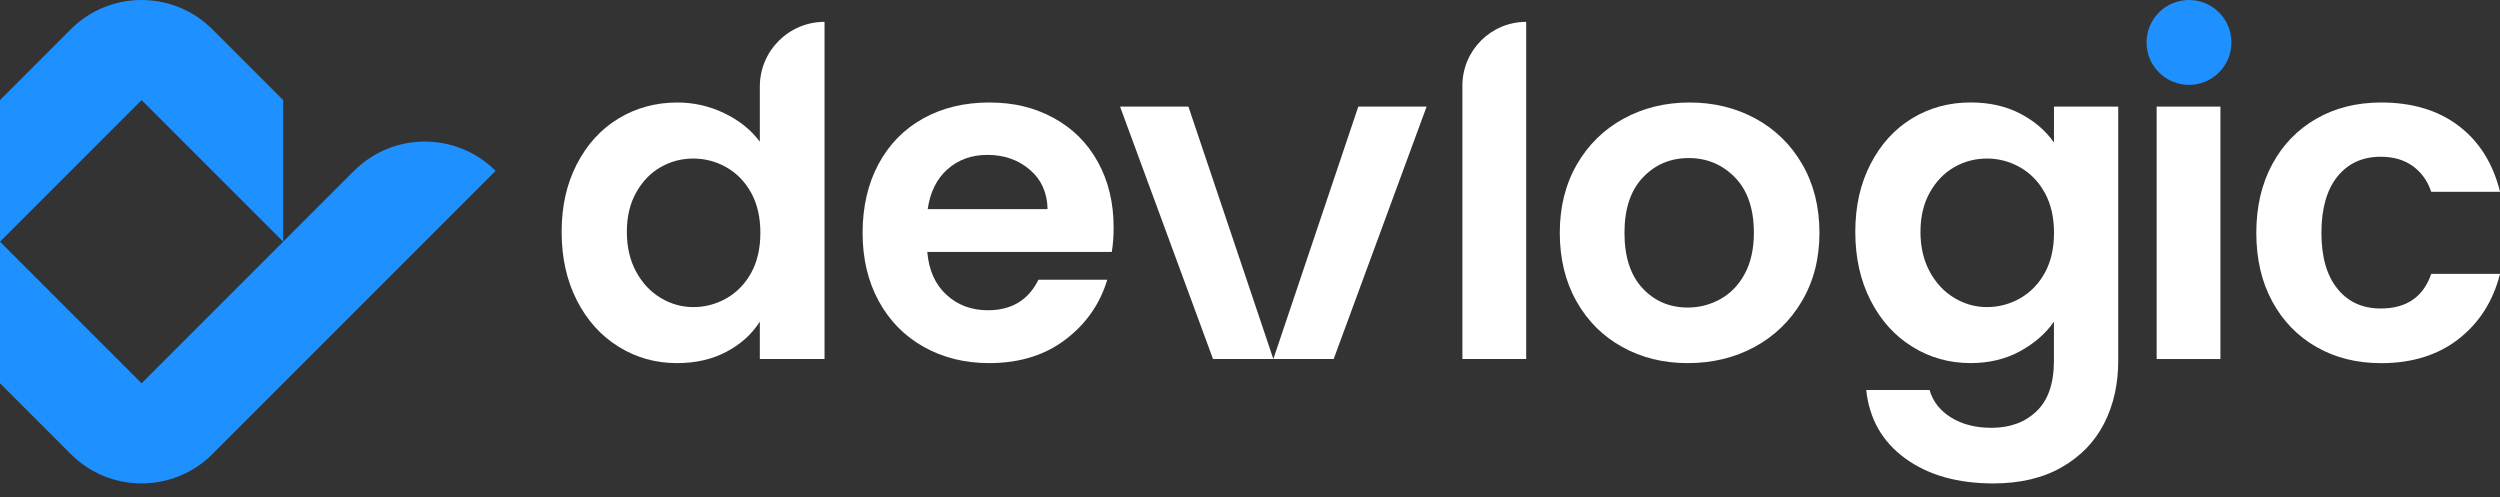 <svg xmlns="http://www.w3.org/2000/svg" width="176" height="35" viewBox="0 0 176 35" fill="none"><rect x="0" y="0" width="176" height="35" fill="#333333" stroke="none"/><path d="M24.919 12.031L19.935 17.015V7.049L14.951 2.064C12.198 -0.688 7.734 -0.688 4.982 2.064L0 7.049V17.017L4.984 12.033L9.969 7.049L14.953 12.033L19.938 17.017L14.953 22.002L9.969 26.986L4.984 22.002L0 17.015V26.984L4.984 31.968C7.737 34.721 12.201 34.721 14.953 31.968L19.938 26.984L24.922 21.999L29.906 17.015L34.891 12.031C32.138 9.278 27.674 9.278 24.922 12.031H24.919Z" fill="#1E90FF"></path><path d="M40.616 11.546C41.332 10.157 42.31 9.087 43.55 8.338C44.788 7.591 46.168 7.216 47.686 7.216C48.842 7.216 49.942 7.466 50.99 7.97C52.038 8.474 52.871 9.14 53.492 9.975V6.094C53.492 3.578 55.531 1.539 58.047 1.539V25.275H53.492V22.644C52.936 23.52 52.155 24.227 51.15 24.761C50.145 25.296 48.98 25.563 47.653 25.563C46.156 25.563 44.786 25.179 43.547 24.408C42.306 23.639 41.329 22.553 40.613 21.152C39.897 19.751 39.539 18.142 39.539 16.325C39.539 14.508 39.897 12.935 40.613 11.546H40.616ZM52.886 13.582C52.458 12.802 51.881 12.203 51.153 11.787C50.425 11.369 49.644 11.162 48.811 11.162C47.978 11.162 47.207 11.365 46.502 11.77C45.796 12.176 45.225 12.771 44.786 13.551C44.347 14.332 44.13 15.256 44.13 16.325C44.13 17.395 44.349 18.33 44.786 19.132C45.223 19.934 45.801 20.55 46.519 20.978C47.235 21.405 47.999 21.62 48.813 21.62C49.627 21.62 50.427 21.412 51.155 20.994C51.881 20.577 52.458 19.98 52.888 19.199C53.315 18.419 53.53 17.483 53.53 16.392C53.53 15.301 53.315 14.365 52.888 13.585L52.886 13.582Z" fill="white"></path><path d="M78.272 17.736H65.281C65.389 19.018 65.838 20.025 66.628 20.751C67.418 21.479 68.392 21.842 69.547 21.842C71.216 21.842 72.402 21.126 73.106 19.693H77.95C77.437 21.405 76.453 22.811 74.999 23.912C73.546 25.012 71.76 25.563 69.643 25.563C67.931 25.563 66.398 25.184 65.04 24.425C63.682 23.666 62.624 22.591 61.865 21.202C61.106 19.813 60.727 18.209 60.727 16.39C60.727 14.571 61.101 12.935 61.849 11.546C62.596 10.157 63.644 9.087 64.992 8.338C66.339 7.591 67.89 7.216 69.643 7.216C71.395 7.216 72.844 7.579 74.181 8.307C75.517 9.035 76.553 10.066 77.291 11.403C78.029 12.74 78.399 14.275 78.399 16.005C78.399 16.647 78.356 17.225 78.27 17.738L78.272 17.736ZM73.749 14.721C73.727 13.566 73.309 12.642 72.498 11.947C71.684 11.252 70.691 10.904 69.514 10.904C68.401 10.904 67.466 11.241 66.706 11.914C65.947 12.587 65.482 13.523 65.31 14.721H73.746H73.749Z" fill="white"></path><path d="M107.443 1.539V25.275H102.953V6.029C102.953 3.549 104.963 1.539 107.443 1.539Z" fill="white"></path><path d="M114.201 24.425C112.833 23.666 111.757 22.591 110.978 21.202C110.198 19.813 109.809 18.209 109.809 16.39C109.809 14.571 110.21 12.969 111.012 11.577C111.814 10.188 112.91 9.114 114.299 8.354C115.688 7.595 117.24 7.216 118.949 7.216C120.658 7.216 122.21 7.595 123.599 8.354C124.989 9.114 126.084 10.188 126.886 11.577C127.688 12.966 128.089 14.571 128.089 16.39C128.089 18.209 127.676 19.81 126.855 21.202C126.032 22.591 124.919 23.668 123.52 24.425C122.119 25.184 120.553 25.563 118.822 25.563C117.092 25.563 115.571 25.184 114.203 24.425H114.201ZM121.114 21.056C121.83 20.66 122.403 20.068 122.831 19.276C123.258 18.485 123.473 17.523 123.473 16.39C123.473 14.7 123.029 13.401 122.141 12.491C121.253 11.582 120.169 11.128 118.885 11.128C117.6 11.128 116.526 11.582 115.662 12.491C114.795 13.401 114.363 14.7 114.363 16.39C114.363 18.08 114.786 19.378 115.631 20.288C116.476 21.197 117.538 21.651 118.822 21.651C119.634 21.651 120.4 21.453 121.117 21.056H121.114Z" fill="white"></path><path d="M142.227 8.001C143.232 8.526 144.022 9.204 144.6 10.037V7.505H149.123V25.404C149.123 27.051 148.791 28.519 148.128 29.815C147.464 31.109 146.471 32.135 145.144 32.894C143.817 33.654 142.215 34.033 140.331 34.033C137.808 34.033 135.738 33.446 134.125 32.269C132.511 31.092 131.597 29.488 131.382 27.456H135.841C136.075 28.268 136.584 28.915 137.364 29.397C138.145 29.879 139.09 30.118 140.202 30.118C141.506 30.118 142.566 29.727 143.377 28.948C144.189 28.168 144.597 26.986 144.597 25.404V22.644C144.02 23.477 143.222 24.174 142.208 24.728C141.191 25.284 140.031 25.561 138.727 25.561C137.23 25.561 135.86 25.177 134.621 24.406C133.38 23.637 132.404 22.551 131.688 21.15C130.971 19.748 130.613 18.139 130.613 16.323C130.613 14.506 130.971 12.933 131.688 11.544C132.404 10.154 133.378 9.085 134.607 8.335C135.836 7.588 137.209 7.213 138.73 7.213C140.054 7.213 141.219 7.476 142.227 7.999V8.001ZM143.957 13.582C143.53 12.802 142.952 12.203 142.224 11.787C141.496 11.369 140.716 11.162 139.883 11.162C139.049 11.162 138.278 11.365 137.574 11.77C136.868 12.176 136.297 12.771 135.858 13.551C135.419 14.332 135.201 15.256 135.201 16.325C135.201 17.395 135.421 18.33 135.858 19.132C136.295 19.934 136.872 20.55 137.591 20.978C138.307 21.405 139.071 21.62 139.885 21.62C140.699 21.62 141.499 21.412 142.227 20.994C142.952 20.577 143.53 19.98 143.96 19.199C144.387 18.419 144.602 17.483 144.602 16.392C144.602 15.301 144.387 14.365 143.96 13.585L143.957 13.582Z" fill="white"></path><path d="M156.318 7.505V25.275H151.828V7.505H156.318Z" fill="white"></path><path d="M159.966 11.563C160.713 10.183 161.751 9.114 163.076 8.354C164.401 7.595 165.919 7.216 167.631 7.216C169.834 7.216 171.656 7.767 173.1 8.868C174.544 9.968 175.511 11.515 176.003 13.504H171.159C170.901 12.735 170.469 12.131 169.86 11.692C169.252 11.252 168.497 11.035 167.6 11.035C166.316 11.035 165.301 11.501 164.551 12.432C163.802 13.363 163.429 14.683 163.429 16.392C163.429 18.101 163.804 19.39 164.551 20.321C165.299 21.252 166.316 21.718 167.6 21.718C169.416 21.718 170.603 20.906 171.159 19.28H176.003C175.511 21.204 174.537 22.735 173.083 23.866C171.629 25 169.81 25.566 167.631 25.566C165.919 25.566 164.401 25.186 163.076 24.427C161.749 23.668 160.713 22.599 159.966 21.219C159.216 19.839 158.844 18.23 158.844 16.392C158.844 14.554 159.219 12.945 159.966 11.565V11.563Z" fill="white"></path><path d="M156.218 0.875C155.051 -0.292 153.16 -0.292 151.993 0.875C150.825 2.043 150.825 3.933 151.993 5.101C153.16 6.268 155.051 6.268 156.218 5.101C157.385 3.933 157.385 2.043 156.218 0.875Z" fill="#1E90FF"></path><path d="M78.852 7.505L85.397 25.275H89.644L83.664 7.505H78.852Z" fill="white"></path><path d="M95.624 7.505L89.644 25.275H93.891L100.434 7.505H95.624Z" fill="white"></path></svg>